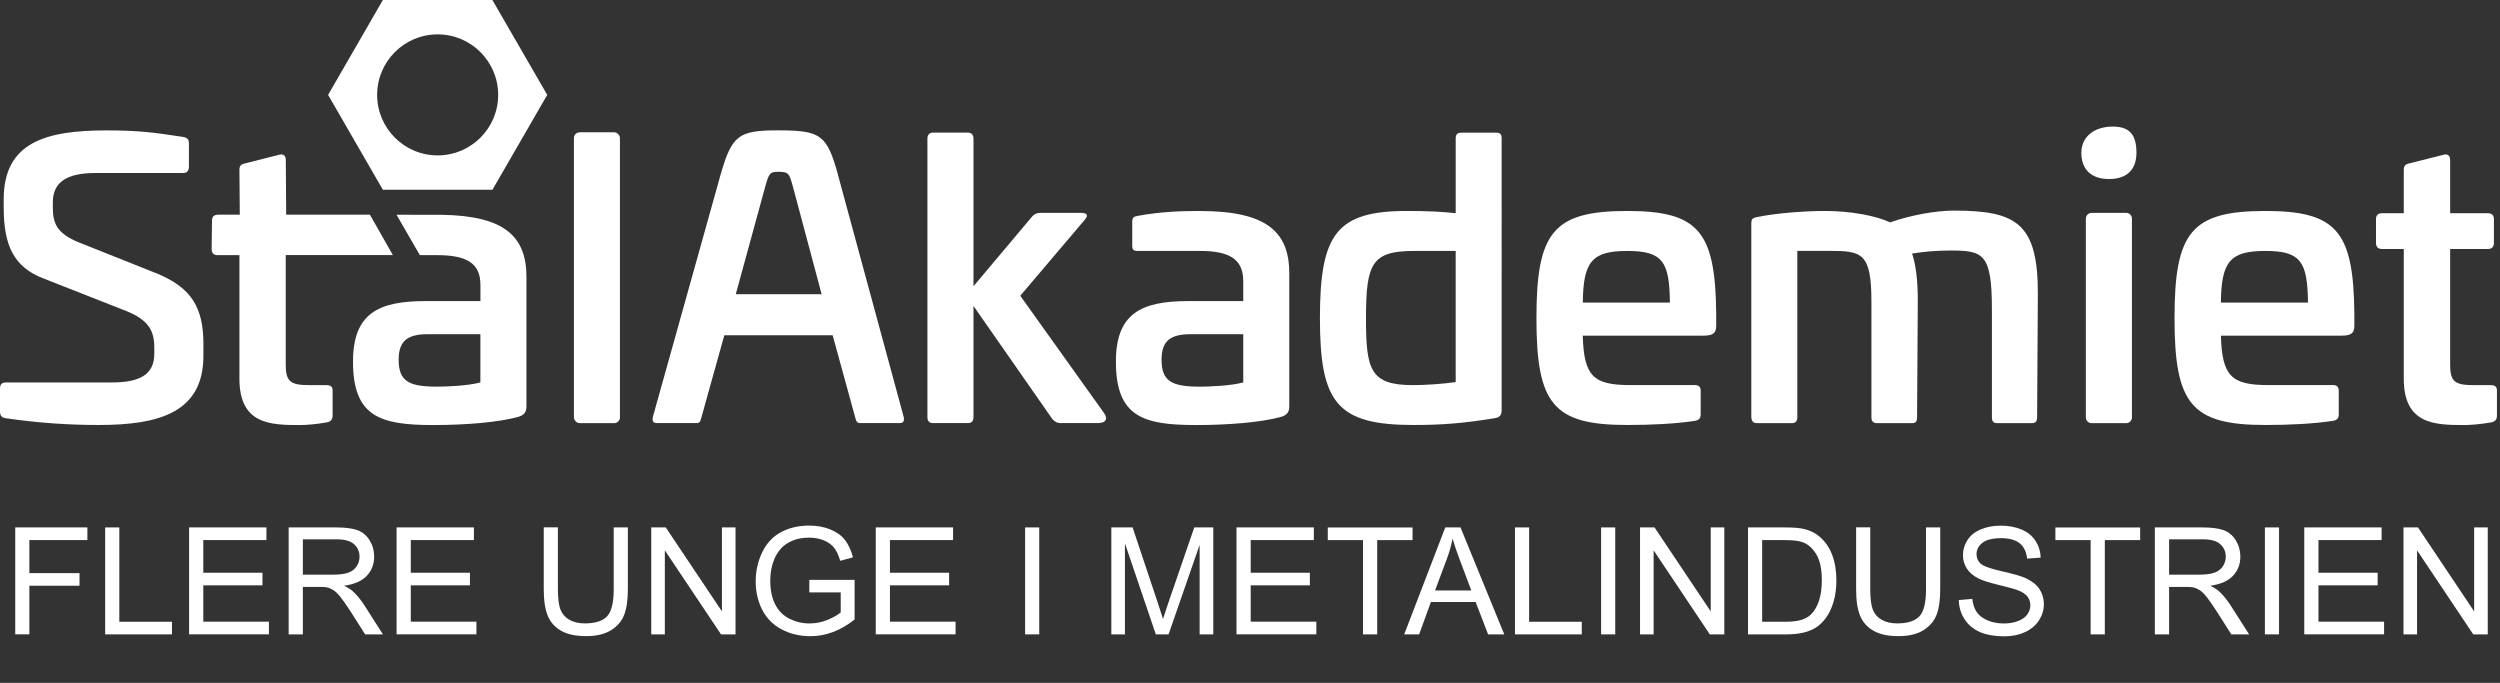 <?xml version="1.0" encoding="UTF-8"?>
<svg id="Layer_1" data-name="Layer 1" xmlns="http://www.w3.org/2000/svg" viewBox="0 0 410.25 112.06">
  <rect x="0" y="0" width="410.25" height="112.06" fill="#333333" stroke="none"/>
  <defs>
    <style>
      .cls-1 {
        fill: #fff;
      }
    </style>
  </defs>
  <g>
    <rect class="cls-1" x="94.18" y="21.71" width="7.55" height="47.73" rx=".94" ry=".94"/>
    <path class="cls-1" d="m53.5,63.2h-2.74c-3.06,0-3.87-.56-3.87-3.31v-18.03s17.58,0,17.58,0l-3.77-6.63h-13.74l-.06-8.97c0-.69-.38-1.06-1.06-.87l-5.68,1.43c-.56.12-.87.38-.87,1l.06,7.41h-3.56c-.62,0-1,.31-1,.94l-.06,4.7c0,.69.38,1,1,1h3.56v20.27c0,7.49,5.05,7.61,9.92,7.61.94,0,2.68-.12,4.43-.44.62-.12.94-.44.94-1.12v-4.12c0-.62-.31-.87-1.06-.87Z"/>
    <path class="cls-1" d="m25.52,44.79l-12.67-5.05c-3.31-1.37-4.18-2.93-4.18-5.55v-1c0-3.31,2.31-4.8,6.99-4.8h14.41c.62,0,.93-.37.93-1.06v-3.87c0-.56-.25-.87-1-1-4.93-.75-7.36-1.06-12.54-1.06-9.92,0-16.85,1.93-16.85,11.29v1.43c0,5.99,1.56,9.73,6.61,11.61l13.48,5.3c3.56,1.44,4.62,3.12,4.62,5.99v1.06c0,3.31-2.31,4.68-6.93,4.68H1c-.69,0-1,.31-1,1v3.74c0,.69.25,1,.87,1.12,5.55.81,10.48,1.12,15.35,1.12,9.8,0,17.16-2,17.16-11.36v-1.93c0-6.05-2-9.3-7.86-11.67Z"/>
    <path class="cls-1" d="m137.52,28.69c-1.81-6.55-2.81-7.3-9.8-7.3-6.49,0-7.61.75-9.48,7.3l-11.11,39.74c-.12.75.06,1,.75,1h6.43c.5,0,.62-.25.81-1l3.74-13.41h17.78l3.68,13.41c.19.75.31,1,.87,1h6.36c.69,0,.87-.25.75-1l-10.79-39.74Zm-16.78,19.59l4.8-17.53c.62-2.25.75-2.56,2.18-2.56,1.75,0,1.81.31,2.43,2.56l4.68,17.53h-14.1Z"/>
    <path class="cls-1" d="m72.36,35.25h0s-7.29-.01-7.29-.01l3.83,6.63h2.85c4.99,0,7.09,1.42,7.09,4.91v2.63h-9.05c-7.67,0-11.86,2-11.86,9.92,0,9.05,4.43,10.42,13.17,10.42,5.3,0,10.79-.44,14.04-1.37,1.12-.37,1.25-1,1.25-1.81v-21.1c0-6.61-3.5-10.09-14.02-10.22Zm6.47,27.51c-2.12.56-5.55.69-7.11.69-4.62,0-6.3-.87-6.3-4.43,0-3.12,1.5-4.18,4.8-4.18h8.61v7.92Z"/>
    <path class="cls-1" d="m62.83,0l-8.99,15.57,8.99,15.57h17.98l8.99-15.57L80.8,0h-17.98Zm8.99,25.5c-5.48,0-9.93-4.44-9.93-9.93s4.45-9.93,9.93-9.93,9.93,4.45,9.93,9.93-4.45,9.93-9.93,9.93Z"/>
    <path class="cls-1" d="m267.04,34.62c-12.17,0-14.91,3.49-14.91,17.59s2.74,17.53,14.91,17.53c3.99,0,7.86-.19,11.17-.69.56-.12.87-.38.87-1.06v-3.87c0-.62-.31-.93-.94-.93h-10.67c-6.05,0-7.55-1.5-7.74-8.11h19.78c1.75,0,2.12-.5,2.12-1.68v-1.87c-.12-13.54-2.87-16.91-14.6-16.91Zm-7.3,15.04c.06-6.74,1.5-8.48,7.3-8.48s6.93,1.75,6.99,8.48h-14.29Z"/>
    <path class="cls-1" d="m343.23,34.93h5.68c.52,0,.94.42.94.94v32.63c0,.52-.42.94-.94.94h-5.68c-.52,0-.94-.42-.94-.94v-32.63c0-.52.42-.93.93-.93Z"/>
    <path class="cls-1" d="m346.72,20.77c-2.93,0-5.17,1.56-5.17,4.3s1.62,4.31,4.55,4.31,4.49-1.56,4.49-4.31-.95-4.3-3.88-4.3Z"/>
    <path class="cls-1" d="m371.75,34.62c-12.17,0-14.91,3.49-14.91,17.59s2.75,17.53,14.91,17.53c3.99,0,7.86-.19,11.17-.69.56-.12.87-.38.87-1.06v-3.87c0-.62-.31-.93-.93-.93h-10.67c-6.05,0-7.55-1.5-7.74-8.11h19.78c1.75,0,2.12-.5,2.12-1.68v-1.87c-.12-13.54-2.87-16.91-14.6-16.91Zm-7.3,15.04c.06-6.74,1.5-8.48,7.3-8.48s6.92,1.75,6.99,8.48h-14.29Z"/>
    <path class="cls-1" d="m408.68,63.2h-2.74c-3.06,0-3.87-.56-3.87-3.31v-19.03h6.18c.62,0,1-.31,1-1v-3.93c0-.62-.37-.94-1-.94h-6.18v-8.73c0-.69-.38-1.06-1.06-.87l-5.68,1.43c-.56.12-.87.38-.87,1v7.17h-3.56c-.62,0-1,.31-1,.94v3.93c0,.69.37,1,1,1h3.56v21.28c0,7.49,5.05,7.61,9.92,7.61.94,0,2.68-.12,4.43-.44.62-.12.94-.44.94-1.12v-4.12c0-.62-.31-.87-1.06-.87Z"/>
    <path class="cls-1" d="m245.5,21.77h-5.68c-.62,0-.94.25-.94.93v12.29c-2.06-.25-4.74-.37-7.99-.37-11.54,0-14.29,3.74-14.29,17.59s2.75,17.53,15.35,17.53c4.49,0,8.05-.25,13.35-1.12.75-.12,1.12-.44,1.12-1.31V22.7c0-.69-.25-.93-.94-.93Zm-6.61,40.93c-2.18.31-5.05.5-6.99.5-7.05,0-7.74-2.5-7.74-10.98,0-8.98.94-11.04,7.92-11.04h6.8v21.53Z"/>
    <path class="cls-1" d="m196.97,34.62c-3.18,0-6.55.12-10.3.81-.62.12-.87.25-.87,1v3.81c0,.75.19.94.94.94h10.23c4.99,0,7.05,1.5,7.05,4.99v3.24h-9.05c-7.67,0-11.85,2-11.85,9.92,0,9.05,4.43,10.42,13.16,10.42,5.3,0,10.79-.44,14.04-1.37,1.12-.37,1.25-1,1.25-1.81v-21.71c0-6.74-3.62-10.23-14.6-10.23Zm7.05,28.14c-2.12.56-5.55.69-7.11.69-4.62,0-6.3-.87-6.3-4.43,0-3.12,1.5-4.18,4.8-4.18h8.61v7.92Z"/>
    <path class="cls-1" d="m320.65,34.56c-2.99,0-7.11.75-10.48,1.93-2.25-1.06-6.36-1.87-10.73-1.87-3,0-7.8.31-11.11,1-.62.12-.94.25-.94,1v31.88c.06.62.31.94.94.94h5.68c.62,0,.93-.31.93-.94v-27.33h5.3c5.3,0,6.86.31,6.86,8.36v18.97c0,.62.31.94.94.94h5.74c.56,0,.81-.25.81-.94l.12-19.09c0-3.43-.31-5.93-.94-7.8,1.81-.31,4.06-.5,6.24-.5,5.43,0,6.86.44,6.86,9.67v17.72c0,.62.25.94.87.94h5.68c.62,0,.87-.31.87-.94l.12-20.09c.06-11.79-3.49-13.85-13.79-13.85Z"/>
    <path class="cls-1" d="m167.43,48.53l10.54-12.42c.62-.69.56-1.18-.56-1.18h-6.74c-.56,0-1,.25-1.31.62l-9.61,11.42v-24.21c0-.62-.31-1-.94-1h-5.68c-.62,0-.94.37-.94,1v45.67c0,.69.31,1,.94,1h5.68c.62,0,.94-.31.94-1v-18.22l12.92,18.53c.31.37.75.69,1.37.69h6.05c1.69,0,1.62-.94,1.06-1.68l-13.73-19.22Z"/>
  </g>
  <g>
    <path class="cls-1" d="m2.5,104.1v-17.55h11.84v2.07H4.82v5.43h8.23v2.07H4.82v7.97h-2.32Z"/>
    <path class="cls-1" d="m17.26,104.1v-17.55h2.32v15.48h8.64v2.07h-10.96Z"/>
    <path class="cls-1" d="m31.03,104.1v-17.55h12.69v2.07h-10.36v5.37h9.71v2.06h-9.71v5.97h10.77v2.07h-13.09Z"/>
    <path class="cls-1" d="m47.37,104.1v-17.55h7.78c1.56,0,2.75.16,3.57.47.81.32,1.46.87,1.95,1.67s.73,1.68.73,2.65c0,1.24-.4,2.29-1.21,3.15-.81.85-2.05,1.4-3.73,1.63.61.29,1.08.59,1.4.87.68.62,1.32,1.4,1.93,2.33l3.05,4.78h-2.92l-2.32-3.65c-.68-1.05-1.24-1.86-1.68-2.42-.44-.56-.83-.95-1.18-1.17-.35-.22-.7-.38-1.06-.47-.26-.06-.69-.08-1.29-.08h-2.69v7.79h-2.32Zm2.32-9.8h4.99c1.06,0,1.89-.11,2.49-.33.6-.22,1.05-.57,1.36-1.05.31-.48.47-1.01.47-1.57,0-.83-.3-1.51-.9-2.05-.6-.53-1.55-.8-2.85-.8h-5.55v5.8Z"/>
    <path class="cls-1" d="m65.08,104.1v-17.55h12.69v2.07h-10.36v5.37h9.71v2.06h-9.71v5.97h10.77v2.07h-13.09Z"/>
    <path class="cls-1" d="m100.71,86.55h2.32v10.14c0,1.76-.2,3.16-.6,4.2-.4,1.04-1.12,1.88-2.16,2.53-1.04.65-2.41.97-4.1.97s-2.99-.28-4.03-.85c-1.05-.57-1.79-1.39-2.24-2.46s-.67-2.54-.67-4.4v-10.14h2.32v10.13c0,1.52.14,2.65.43,3.37.28.72.77,1.28,1.46,1.67.69.39,1.53.59,2.53.59,1.71,0,2.92-.39,3.65-1.16.73-.77,1.09-2.26,1.09-4.46v-10.13Z"/>
    <path class="cls-1" d="m106.87,104.1v-17.55h2.38l9.22,13.78v-13.78h2.23v17.55h-2.38l-9.22-13.79v13.79h-2.23Z"/>
    <path class="cls-1" d="m132.81,97.22v-2.06h7.43s0,6.5,0,6.5c-1.14.91-2.32,1.59-3.53,2.05-1.21.46-2.46.69-3.73.69-1.72,0-3.29-.37-4.7-1.11s-2.47-1.81-3.19-3.2c-.72-1.4-1.08-2.96-1.08-4.68s.36-3.3,1.07-4.78c.71-1.48,1.74-2.58,3.08-3.3s2.88-1.08,4.63-1.08c1.27,0,2.42.21,3.44.62,1.02.41,1.83.98,2.41,1.72.58.73,1.02,1.69,1.33,2.87l-2.09.57c-.26-.89-.59-1.6-.98-2.11-.39-.51-.95-.92-1.68-1.23-.73-.31-1.53-.46-2.42-.46-1.06,0-1.98.16-2.75.49s-1.4.75-1.87,1.27c-.48.53-.84,1.11-1.11,1.74-.45,1.08-.67,2.26-.67,3.53,0,1.56.27,2.87.81,3.93.54,1.05,1.32,1.84,2.35,2.35,1.03.51,2.12.77,3.28.77,1.01,0,1.99-.19,2.94-.58.96-.39,1.68-.8,2.18-1.24v-3.27h-5.16Z"/>
    <path class="cls-1" d="m143.71,104.1v-17.55h12.69v2.07h-10.36v5.37h9.71v2.06h-9.71v5.97h10.77v2.07h-13.09Z"/>
    <path class="cls-1" d="m168.22,104.1v-17.55h2.32v17.55h-2.32Z"/>
    <path class="cls-1" d="m182.37,104.1v-17.55h3.49l4.15,12.42c.38,1.16.66,2.02.84,2.6.2-.64.51-1.58.93-2.81l4.2-12.21h3.12v17.55h-2.24v-14.69l-5.1,14.69h-2.09l-5.07-14.94v14.94h-2.24Z"/>
    <path class="cls-1" d="m202.91,104.1v-17.55h12.69v2.07h-10.36v5.37h9.71v2.06h-9.71v5.97h10.77v2.07h-13.09Z"/>
    <path class="cls-1" d="m223.67,104.1v-15.47h-5.78v-2.07h13.91v2.07h-5.8v15.47h-2.32Z"/>
    <path class="cls-1" d="m230.43,104.1l6.74-17.55h2.5l7.18,17.55h-2.65l-2.05-5.31h-7.34l-1.93,5.31h-2.47Zm5.06-7.21h5.95l-1.83-4.86c-.56-1.48-.97-2.69-1.24-3.64-.22,1.12-.54,2.24-.95,3.35l-1.93,5.15Z"/>
    <path class="cls-1" d="m248.61,104.1v-17.55h2.32v15.48h8.64v2.07h-10.96Z"/>
    <path class="cls-1" d="m262.74,104.1v-17.55h2.32v17.55h-2.32Z"/>
    <path class="cls-1" d="m269.13,104.1v-17.55h2.38l9.22,13.78v-13.78h2.23v17.55h-2.38l-9.22-13.79v13.79h-2.23Z"/>
    <path class="cls-1" d="m286.85,104.1v-17.55h6.04c1.37,0,2.41.08,3.12.25,1.01.23,1.86.65,2.57,1.26.93.78,1.62,1.78,2.08,3,.46,1.22.69,2.61.69,4.17,0,1.33-.16,2.51-.47,3.54-.31,1.03-.71,1.88-1.2,2.56-.49.67-1.02,1.21-1.6,1.59-.58.39-1.28.68-2.09.88-.82.2-1.76.3-2.82.3h-6.33Zm2.32-2.07h3.75c1.16,0,2.06-.11,2.72-.32.66-.22,1.18-.52,1.57-.91.55-.55.98-1.29,1.29-2.22.31-.93.46-2.06.46-3.38,0-1.83-.3-3.25-.9-4.23s-1.33-1.65-2.2-1.98c-.62-.24-1.62-.36-3-.36h-3.69v13.4Z"/>
    <path class="cls-1" d="m316.07,86.55h2.32v10.14c0,1.76-.2,3.16-.6,4.2-.4,1.04-1.12,1.88-2.16,2.53s-2.41.97-4.1.97-2.99-.28-4.03-.85c-1.04-.57-1.79-1.39-2.24-2.46-.45-1.07-.67-2.54-.67-4.4v-10.14h2.32v10.13c0,1.52.14,2.65.42,3.37.28.72.77,1.28,1.46,1.67.69.39,1.53.59,2.53.59,1.71,0,2.92-.39,3.65-1.16.73-.77,1.09-2.26,1.09-4.46v-10.13Z"/>
    <path class="cls-1" d="m321.46,98.46l2.19-.19c.1.88.35,1.6.72,2.16s.97,1.02,1.76,1.36c.8.35,1.7.52,2.69.52.89,0,1.67-.13,2.35-.4.68-.26,1.18-.62,1.51-1.08.33-.46.5-.96.5-1.5s-.16-1.03-.48-1.44c-.32-.41-.85-.76-1.58-1.04-.47-.18-1.51-.47-3.12-.86-1.61-.39-2.74-.75-3.39-1.09-.84-.44-1.46-.98-1.87-1.63s-.62-1.38-.62-2.18c0-.89.25-1.71.75-2.48.5-.77,1.24-1.35,2.2-1.75.96-.4,2.04-.6,3.22-.6,1.3,0,2.45.21,3.44.63s1.76,1.04,2.29,1.85c.53.81.82,1.74.86,2.76l-2.23.17c-.12-1.11-.52-1.95-1.21-2.51s-1.71-.85-3.06-.85-2.43.26-3.07.77-.96,1.13-.96,1.86c0,.63.23,1.15.68,1.56.45.41,1.61.82,3.5,1.25s3.18.8,3.88,1.12c1.02.47,1.78,1.07,2.26,1.79s.73,1.55.73,2.5-.27,1.81-.8,2.64c-.54.83-1.3,1.47-2.3,1.93-1,.46-2.13.69-3.38.69-1.59,0-2.92-.23-3.99-.69-1.07-.46-1.92-1.16-2.53-2.09s-.93-1.98-.96-3.15Z"/>
    <path class="cls-1" d="m343.07,104.1v-15.47h-5.78v-2.07h13.91v2.07h-5.8v15.47h-2.32Z"/>
    <path class="cls-1" d="m353.61,104.1v-17.55h7.78c1.56,0,2.75.16,3.57.47.81.32,1.46.87,1.95,1.67s.73,1.68.73,2.65c0,1.24-.4,2.29-1.21,3.15s-2.05,1.4-3.73,1.63c.61.29,1.08.59,1.4.87.68.62,1.32,1.4,1.93,2.33l3.05,4.78h-2.92l-2.32-3.65c-.68-1.05-1.24-1.86-1.67-2.42-.44-.56-.83-.95-1.18-1.17-.35-.22-.7-.38-1.06-.47-.26-.06-.69-.08-1.29-.08h-2.69v7.79h-2.32Zm2.32-9.8h4.99c1.06,0,1.89-.11,2.49-.33.6-.22,1.05-.57,1.37-1.05.31-.48.47-1.01.47-1.57,0-.83-.3-1.51-.9-2.05s-1.55-.8-2.85-.8h-5.55v5.8Z"/>
    <path class="cls-1" d="m371.67,104.1v-17.55h2.32v17.55h-2.32Z"/>
    <path class="cls-1" d="m378.13,104.1v-17.55h12.69v2.07h-10.36v5.37h9.71v2.06h-9.71v5.97h10.77v2.07h-13.09Z"/>
    <path class="cls-1" d="m394.41,104.1v-17.55h2.38l9.22,13.78v-13.78h2.23v17.55h-2.38l-9.22-13.79v13.79h-2.23Z"/>
  </g>
</svg>